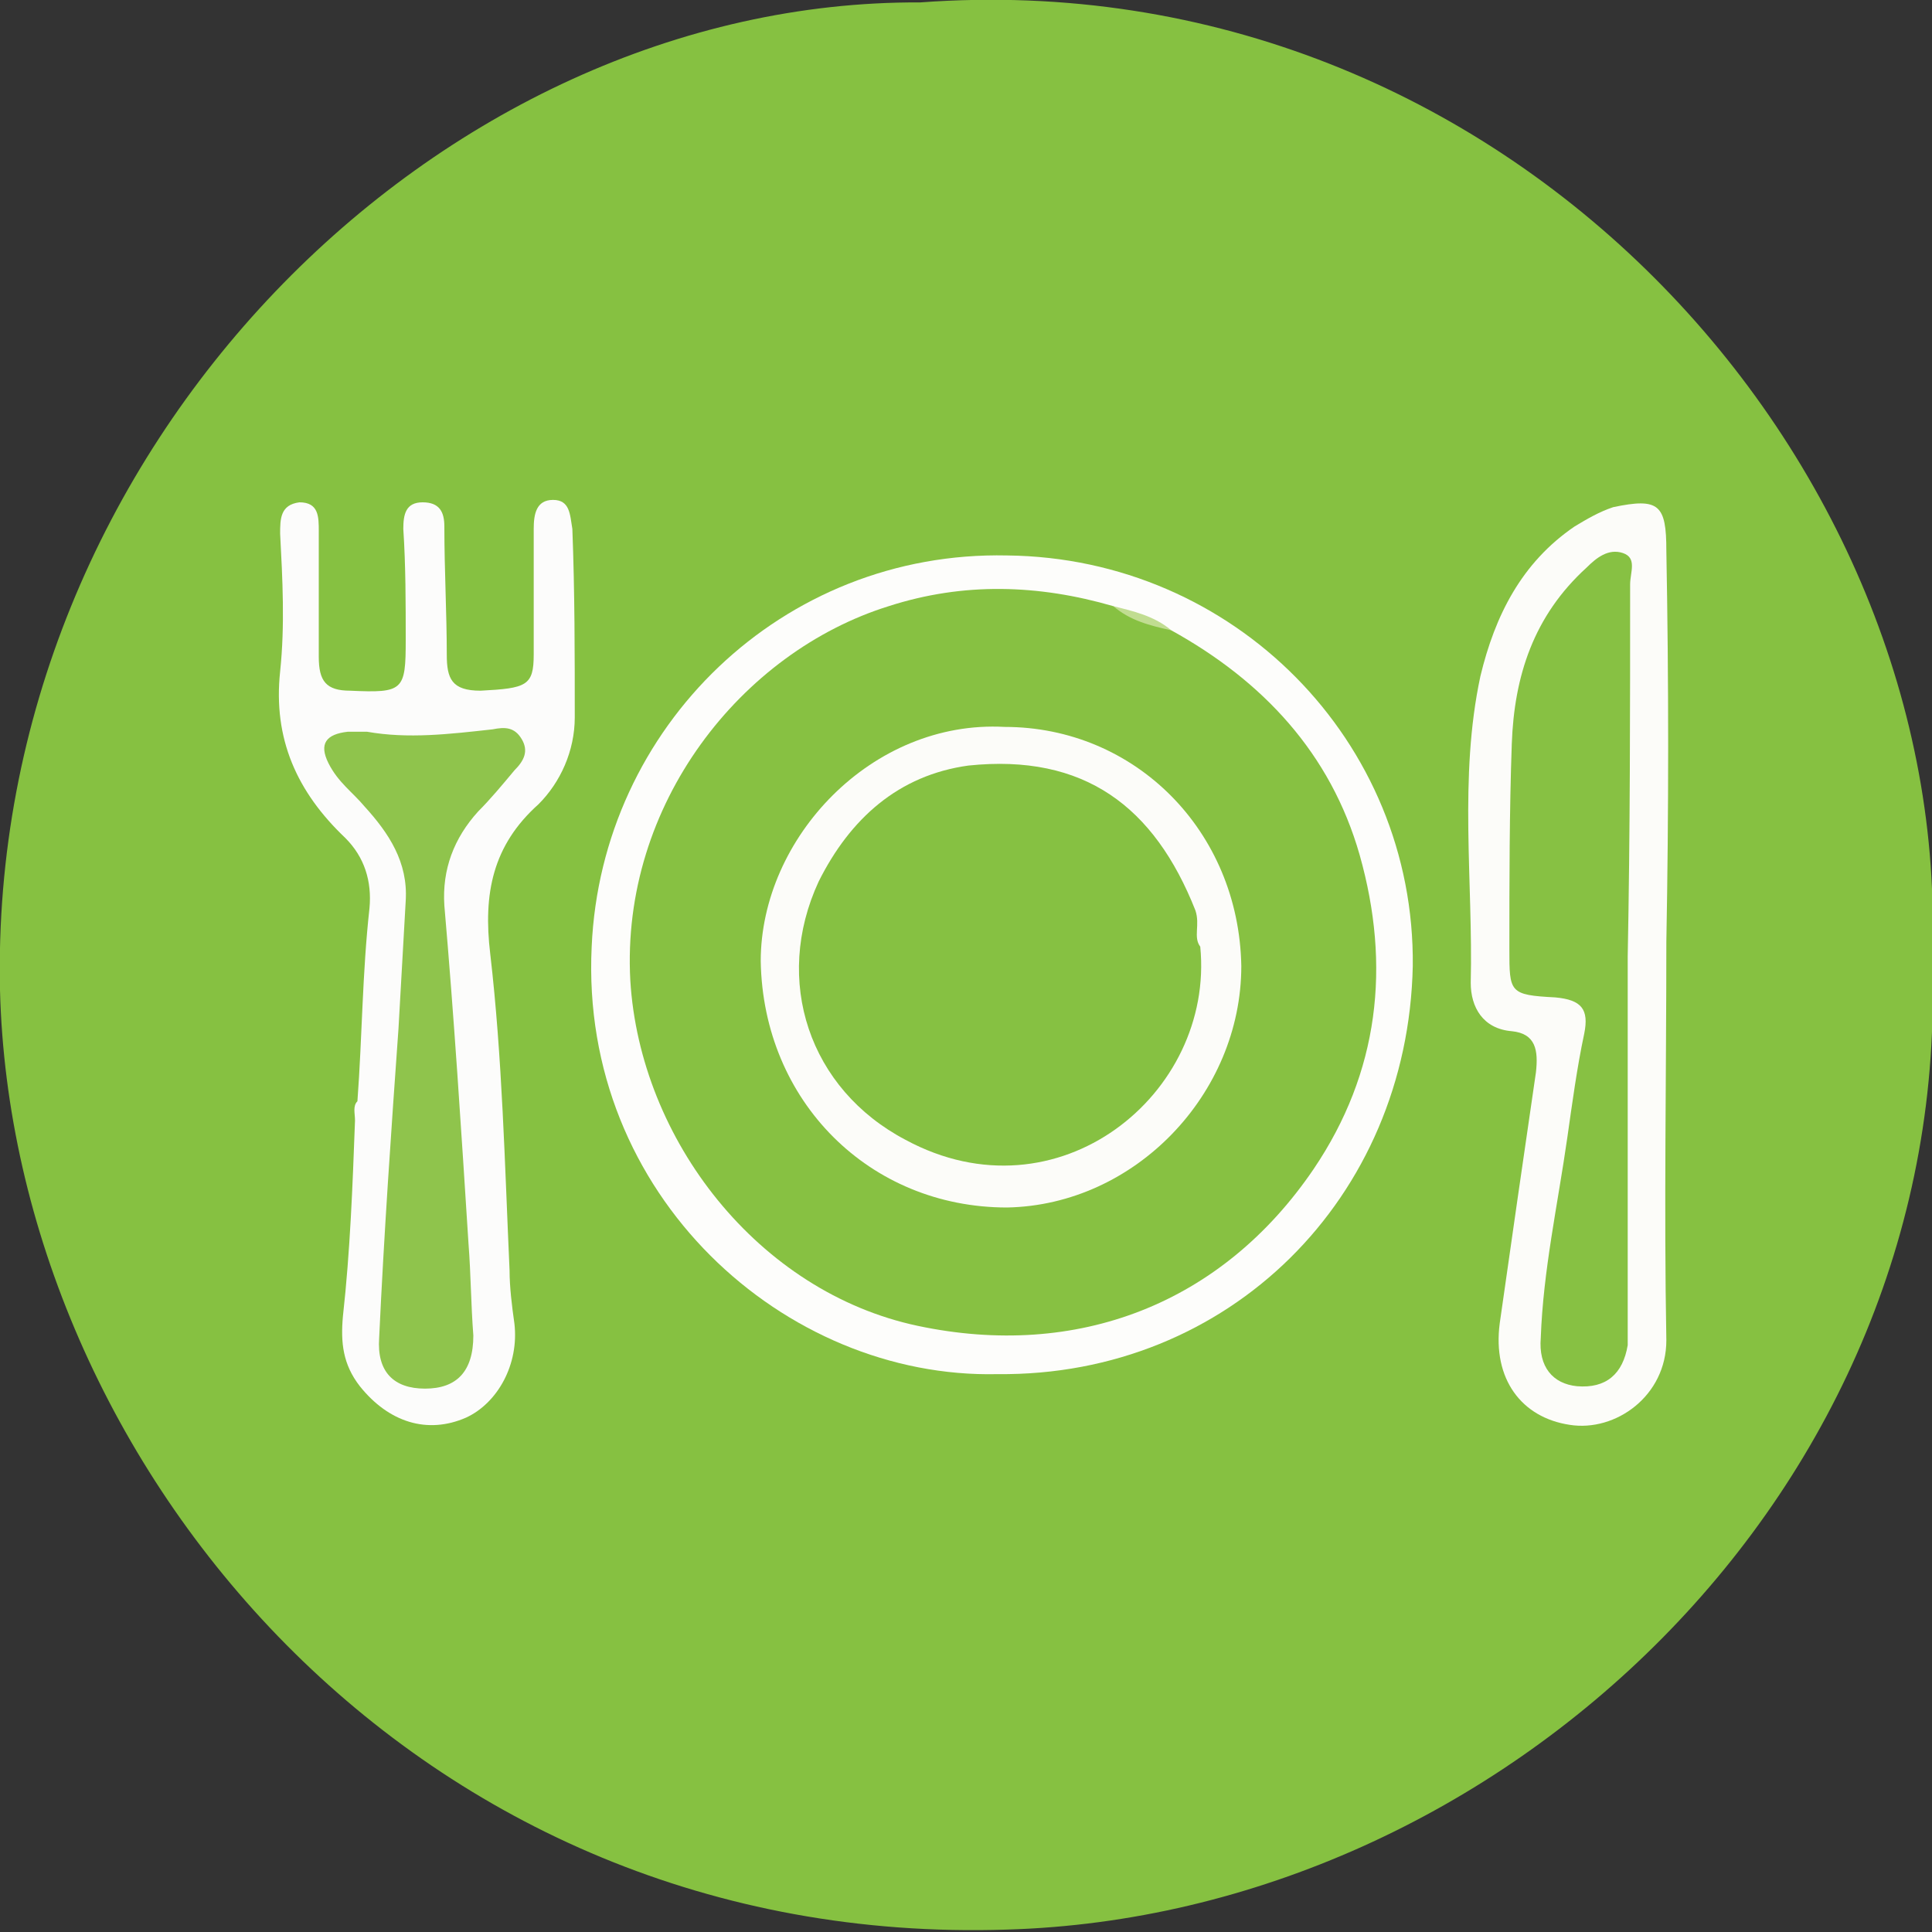 <svg xmlns="http://www.w3.org/2000/svg" xml:space="preserve" id="Layer_1" x="0" y="0" style="enable-background:new 0 0 80 80" version="1.1" viewBox="0 0 80 80"><rect x="0" y="0" width="80" height="80" fill="#333333" stroke="none"/><style>.st3{fill:#fcfcf9}</style><g id="osSxgU_00000138535815991145737830000003865738747444992415_"><path d="M80 39.7c.9 22-17.9 39.6-38.3 40.2C17.2 80.7.5 60.6 0 41-.5 18.5 18.2 0 38.1.1c24.3-1.8 42.8 19 41.9 39.6z" style="fill:#86c141"/><path d="M41.3 56.9c-8.8.2-17.3-7.4-16.8-17.7.4-9.1 7.9-16.4 17.2-16.2 9.4.1 16.9 7.7 16.8 17-.2 9.6-7.6 17-17.2 16.9z" style="fill:#fdfdfb"/><path d="M14.8 45.6c.2-2.7.2-5.3.5-8 .1-1.1-.2-2.1-1-2.9-2-1.9-3-4.1-2.7-6.9.2-1.9.1-3.8 0-5.7 0-.6 0-1.2.8-1.3.8 0 .8.6.8 1.2v5.2c0 1 .3 1.4 1.3 1.4 2.2.1 2.3 0 2.3-2.1 0-1.5 0-3.1-.1-4.6 0-.6.1-1.1.8-1.1.7 0 .9.4.9 1 0 1.8.1 3.6.1 5.3 0 1 .2 1.5 1.4 1.5 1.9-.1 2.2-.2 2.2-1.5v-5.2c0-.6.1-1.2.8-1.2.7 0 .7.6.8 1.2.1 2.6.1 5.2.1 7.8 0 1.4-.6 2.7-1.5 3.6-1.9 1.7-2.3 3.7-2 6.2.5 4.3.6 8.7.8 13.1 0 .7.1 1.5.2 2.2.2 1.7-.7 3.3-2 3.9-1.6.7-3.2.2-4.4-1.3-.7-.9-.8-1.8-.7-2.9.3-2.7.4-5.4.5-8.1 0-.3-.1-.6.1-.8z" style="fill:#fcfcfb"/><path d="M69 39c0 5.5-.1 11 0 16.5 0 2.3-2.1 3.8-4 3.5-2-.3-3.2-1.9-2.9-4.2.5-3.5 1-7 1.5-10.4.1-.9 0-1.6-1-1.7-1.2-.1-1.7-1-1.7-2 .1-4.2-.5-8.5.4-12.7.6-2.5 1.7-4.7 3.9-6.2.5-.3 1-.6 1.6-.8 1.9-.4 2.2-.1 2.2 1.8.1 5.4.1 10.8 0 16.2.1 0 .1 0 0 0z" class="st3"/><path d="M48.5 26.1c3.8 2.1 6.6 5.1 7.8 9.3 1.3 4.6.8 9-1.9 13-3.8 5.6-9.8 7.9-16.4 6.5-6.6-1.4-11.5-7.7-11.9-14.3-.4-7.3 4.6-13.6 10.7-15.5 3.1-1 6.2-.9 9.3 0 .8.4 1.6.6 2.4 1z" style="fill:#87c142"/><path d="M48.5 26.1c-.9-.2-1.7-.4-2.4-1 .8.2 1.7.4 2.4 1z" style="fill:#c1dd91"/><path d="M19.4 51.5c.1 1.3.1 2.5.2 3.8 0 1.5-.7 2.2-2 2.2s-2-.7-1.9-2.1c.2-4.3.5-8.6.8-12.8.1-1.8.2-3.5.3-5.3.1-1.6-.7-2.8-1.7-3.9-.5-.6-1.1-1-1.5-1.8-.4-.8-.1-1.2.8-1.3h.8c1.7.3 3.4.1 5.2-.1.5-.1.9-.1 1.2.4.3.5.1.9-.3 1.3-.5.6-1 1.2-1.5 1.7-1 1.1-1.5 2.4-1.4 3.9.4 4.6.7 9.3 1 14z" style="fill:#8fc44c"/><path d="M67.4 39.6v16.1c-.2 1.2-.9 1.8-2.1 1.7-1-.1-1.6-.8-1.5-2 .1-2.8.7-5.5 1.1-8.3.2-1.4.4-2.9.7-4.3.2-1-.1-1.4-1.2-1.5-1.9-.1-1.9-.2-1.9-2 0-2.8 0-5.7.1-8.5s.9-5.3 3.1-7.3c.4-.4.9-.8 1.5-.6.6.2.3.8.3 1.3 0 5.2 0 10.3-.1 15.4.1 0 0 0 0 0z" style="fill:#87c143"/><path d="M41.6 30.1c5.4 0 9.7 4.3 9.8 9.9 0 5.3-4.4 9.9-9.7 10-5.7 0-10.1-4.4-10.2-10.2 0-5.1 4.6-10 10.1-9.7z" class="st3"/><path d="M49.7 39.2c.6 6.1-5.9 11.4-12.2 8-4-2.1-5.5-6.6-3.6-10.7 1.3-2.6 3.3-4.4 6.2-4.8 4.8-.5 7.7 1.7 9.4 6 .2.6-.1 1.1.2 1.5z" style="fill:#86c142"/></g></svg>